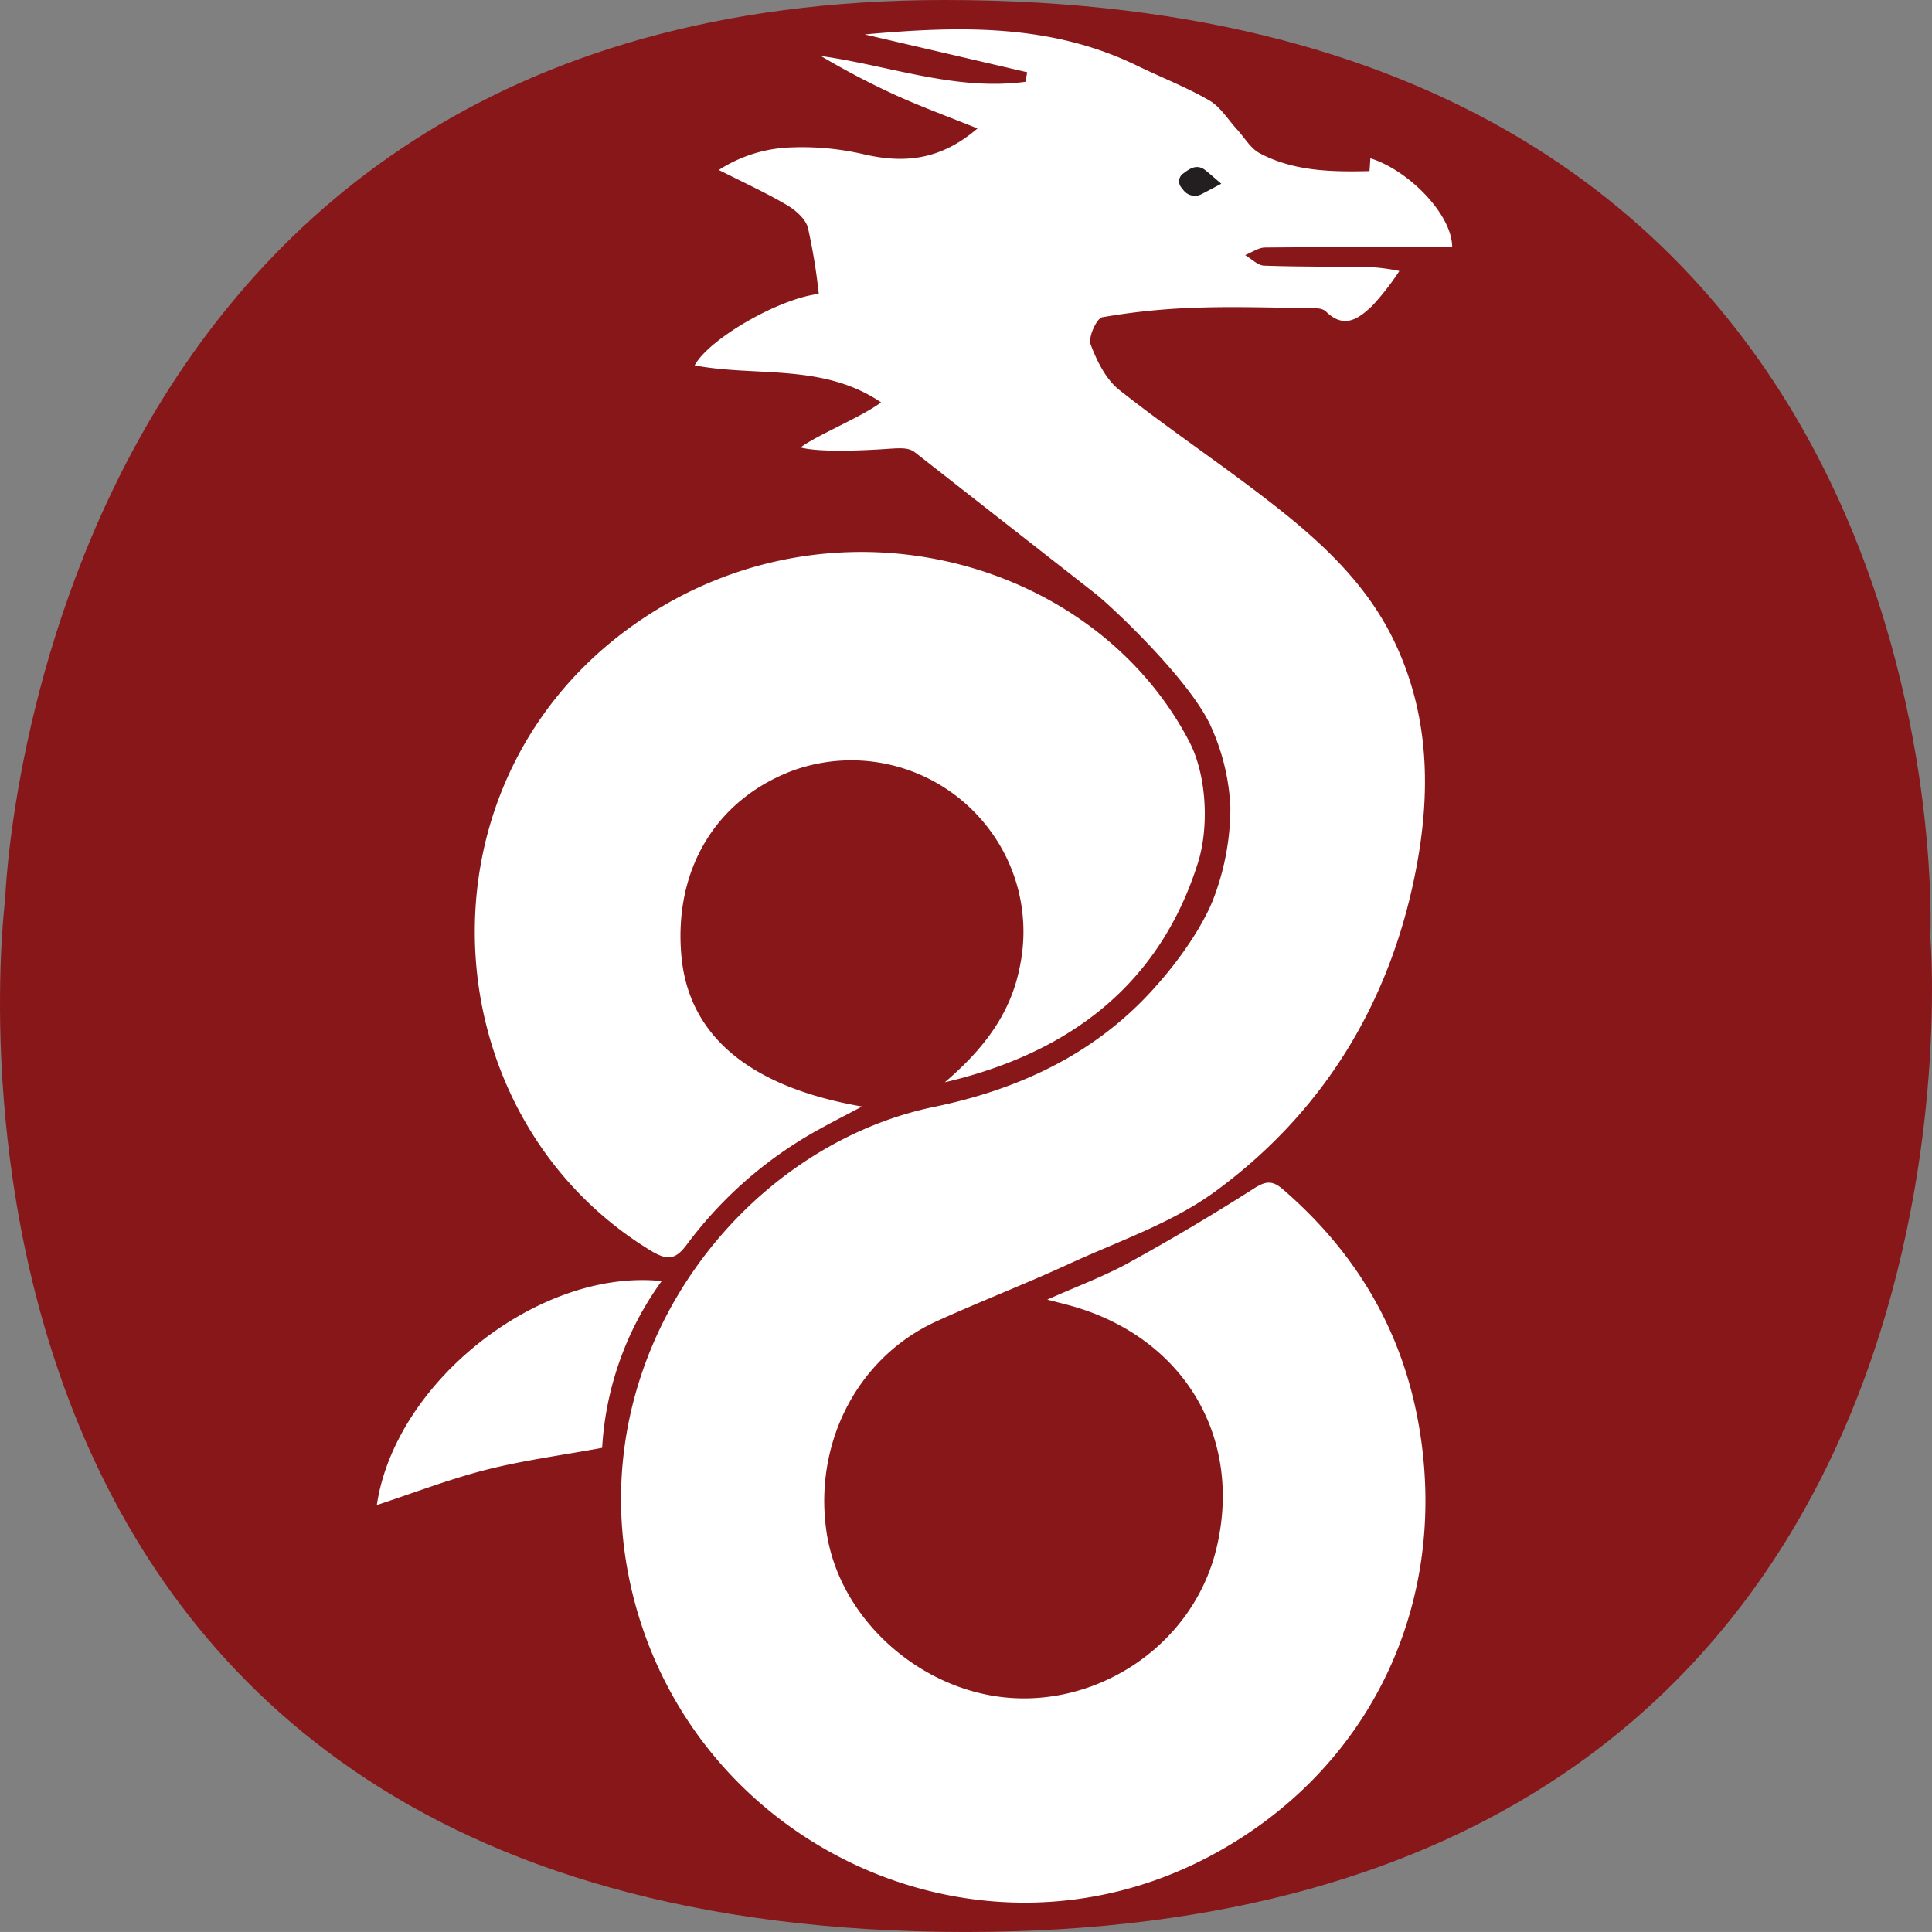 <svg viewBox="0 0 300.004 300" width="100%" height="100%" xmlns="http://www.w3.org/2000/svg">
   <rect x="0" y="0" width="300.004" height="300" fill="#808080" stroke="none"/>
   <path id="circle" fill="#88171a"
      d="m 299.745,145.56 c 0,0 6.94,-145.56 -153.04,-145.56 C 5.225,0 0.805,139.63 0.805,139.63 c 0,0 -20.811,160.37 149.16,160.37 163.02,0 149.78,-154.44 149.78,-154.44 z" />
   <path id="logo" fill="#FFFFFF"
      d="m 101.945,94.697 c 30.017,-18.364 68.366,-7.14 82.735,20.476 2.723,5.234 3.069,13.291 1.345,18.782 -5.955,18.956 -20.014,29.587 -39.312,34.103 5.689,-4.871 10.218,-10.394 11.659,-18.025 a 26.402,26.402 0 0 0 -4.543,-20.956 26.76,26.76 0 0 0 -30.811,-9.389 c -11.881,4.511 -18.389,15.354 -17.216,28.683 1.09,12.381 10.484,20.405 28.061,23.453 -2.627,1.39 -4.65,2.414 -6.63,3.517 a 63.918,63.918 0 0 0 -20.544,17.868 c -1.784,2.408 -3.01,2.602 -5.727,0.941 -35.338,-21.61 -37.609,-75.844 0.982,-99.453 z m -26.449,133.53 c -5.677,1.441 -11.178,3.574 -16.981,5.478 2.838,-19.151 25.265,-36.788 44.23,-34.776 a 48.881,48.881 0 0 0 -9.242,25.893 c -6.302,1.161 -12.241,1.941 -18.007,3.405 z m 120.79,-186.98 c 5.61,0.206 11.23,0.121 16.844,0.254 a 29.052,29.052 0 0 1 4.167,0.581 40.607,40.607 0 0 1 -4.236,5.433 c -2.007,1.87 -4.274,3.699 -7.166,0.856 -0.696,-0.684 -2.339,-0.527 -3.549,-0.543 -5.582,-0.073 -11.172,-0.252 -16.746,-0.041 a 104.04,104.04 0 0 0 -14.425,1.473 c -0.894,0.16 -2.23,3.131 -1.819,4.227 0.969,2.585 2.383,5.436 4.478,7.09 7.74,6.11 15.972,11.596 23.748,17.664 7.556,5.897 14.589,12.358 18.875,21.253 5.584,11.59 5.747,23.743 3.339,35.95 -4.02,20.378 -14.333,37.261 -31.032,49.524 -6.729,4.941 -15.06,7.745 -22.767,11.295 -6.778,3.123 -13.755,5.811 -20.549,8.901 -12.249,5.569 -19.133,18.865 -17.108,32.688 1.859,12.685 12.987,23.271 25.735,25.456 15.292,2.622 31.071,-7.316 34.812,-22.86 4.207,-17.478 -5.29,-33.083 -23.065,-37.813 -0.783,-0.208 -1.568,-0.406 -3.201,-0.827 4.755,-2.124 8.861,-3.638 12.653,-5.724 q 9.921,-5.459 19.481,-11.562 c 1.874,-1.199 2.887,-1.2 4.485,0.182 12.225,10.57 19.518,23.718 21.563,39.839 3.385,26.684 -9.247,51.198 -33.072,63.762 -36.86,19.439 -81.965,-2.686 -90.106,-43.552 -6.974,-35.003 17.73,-66.754 47.462,-72.884 12.787,-2.636 24.48,-7.96 33.57,-17.807 5.865,-6.354 8.708,-11.806 9.677,-14.266 a 39.565,39.565 0 0 0 2.721,-14.469 33.867,33.867 0 0 0 -2.965,-12.398 c -3.104,-7.075 -14.995,-18.33 -17.939,-20.704 l -28,-21.921 c -0.988,-0.813 -2.099,-0.754 -4.508,-0.59 -2.861,0.194 -10.175,0.599 -13.331,-0.228 2.553,-1.932 9.513,-4.745 12.502,-7.007 -9.073,-6.13 -19.43,-3.916 -28.941,-5.746 2.199,-4.096 13.081,-10.39 19.27,-11.091 a 91.533,91.533 0 0 0 -1.688,-10.281 c -0.378,-1.392 -1.931,-2.741 -3.286,-3.535 -3.286,-1.927 -6.769,-3.517 -10.549,-5.433 a 21.936,21.936 0 0 1 11.332,-3.506 42.316,42.316 0 0 1 11.348,1.106 c 6.742,1.54 12.124,0.535 17.488,-4.048 -4.222,-1.7 -8.444,-3.253 -12.538,-5.091 a 123.04,123.04 0 0 1 -11.779,-6.158 c 10.622,1.476 20.896,5.458 31.757,4.003 q 0.139,-0.74 0.277,-1.481 c -8.119,-1.89 -16.239,-3.78 -25.229,-5.872 15.04,-1.377 29.042,-1.604 42.301,4.854 3.731,1.817 7.635,3.321 11.211,5.397 1.744,1.012 2.919,3.008 4.35,4.559 1.137,1.232 2.05,2.884 3.446,3.626 5.3,2.818 11.134,2.929 17.078,2.788 0.044,-0.677 0.086,-1.311 0.131,-1.993 5.982,1.869 12.715,8.768 12.704,13.806 -9.691,0 -19.374,-0.037 -29.056,0.054 -1.035,0.01 -2.063,0.766 -3.094,1.175 0.98,0.571 1.943,1.599 2.942,1.636 z" />
   <path fill="#231f20" id="eye"
      d="m 183.785,26.906 a 1.481,1.481 0 0 0 -0.189,2.369 2.233,2.233 0 0 0 3.072,0.822 c 0.933,-0.471 1.848,-0.971 2.975,-1.567 -0.908,-0.775 -1.636,-1.415 -2.386,-2.032 -1.318,-1.086 -2.411,-0.404 -3.472,0.408 z" />
</svg>